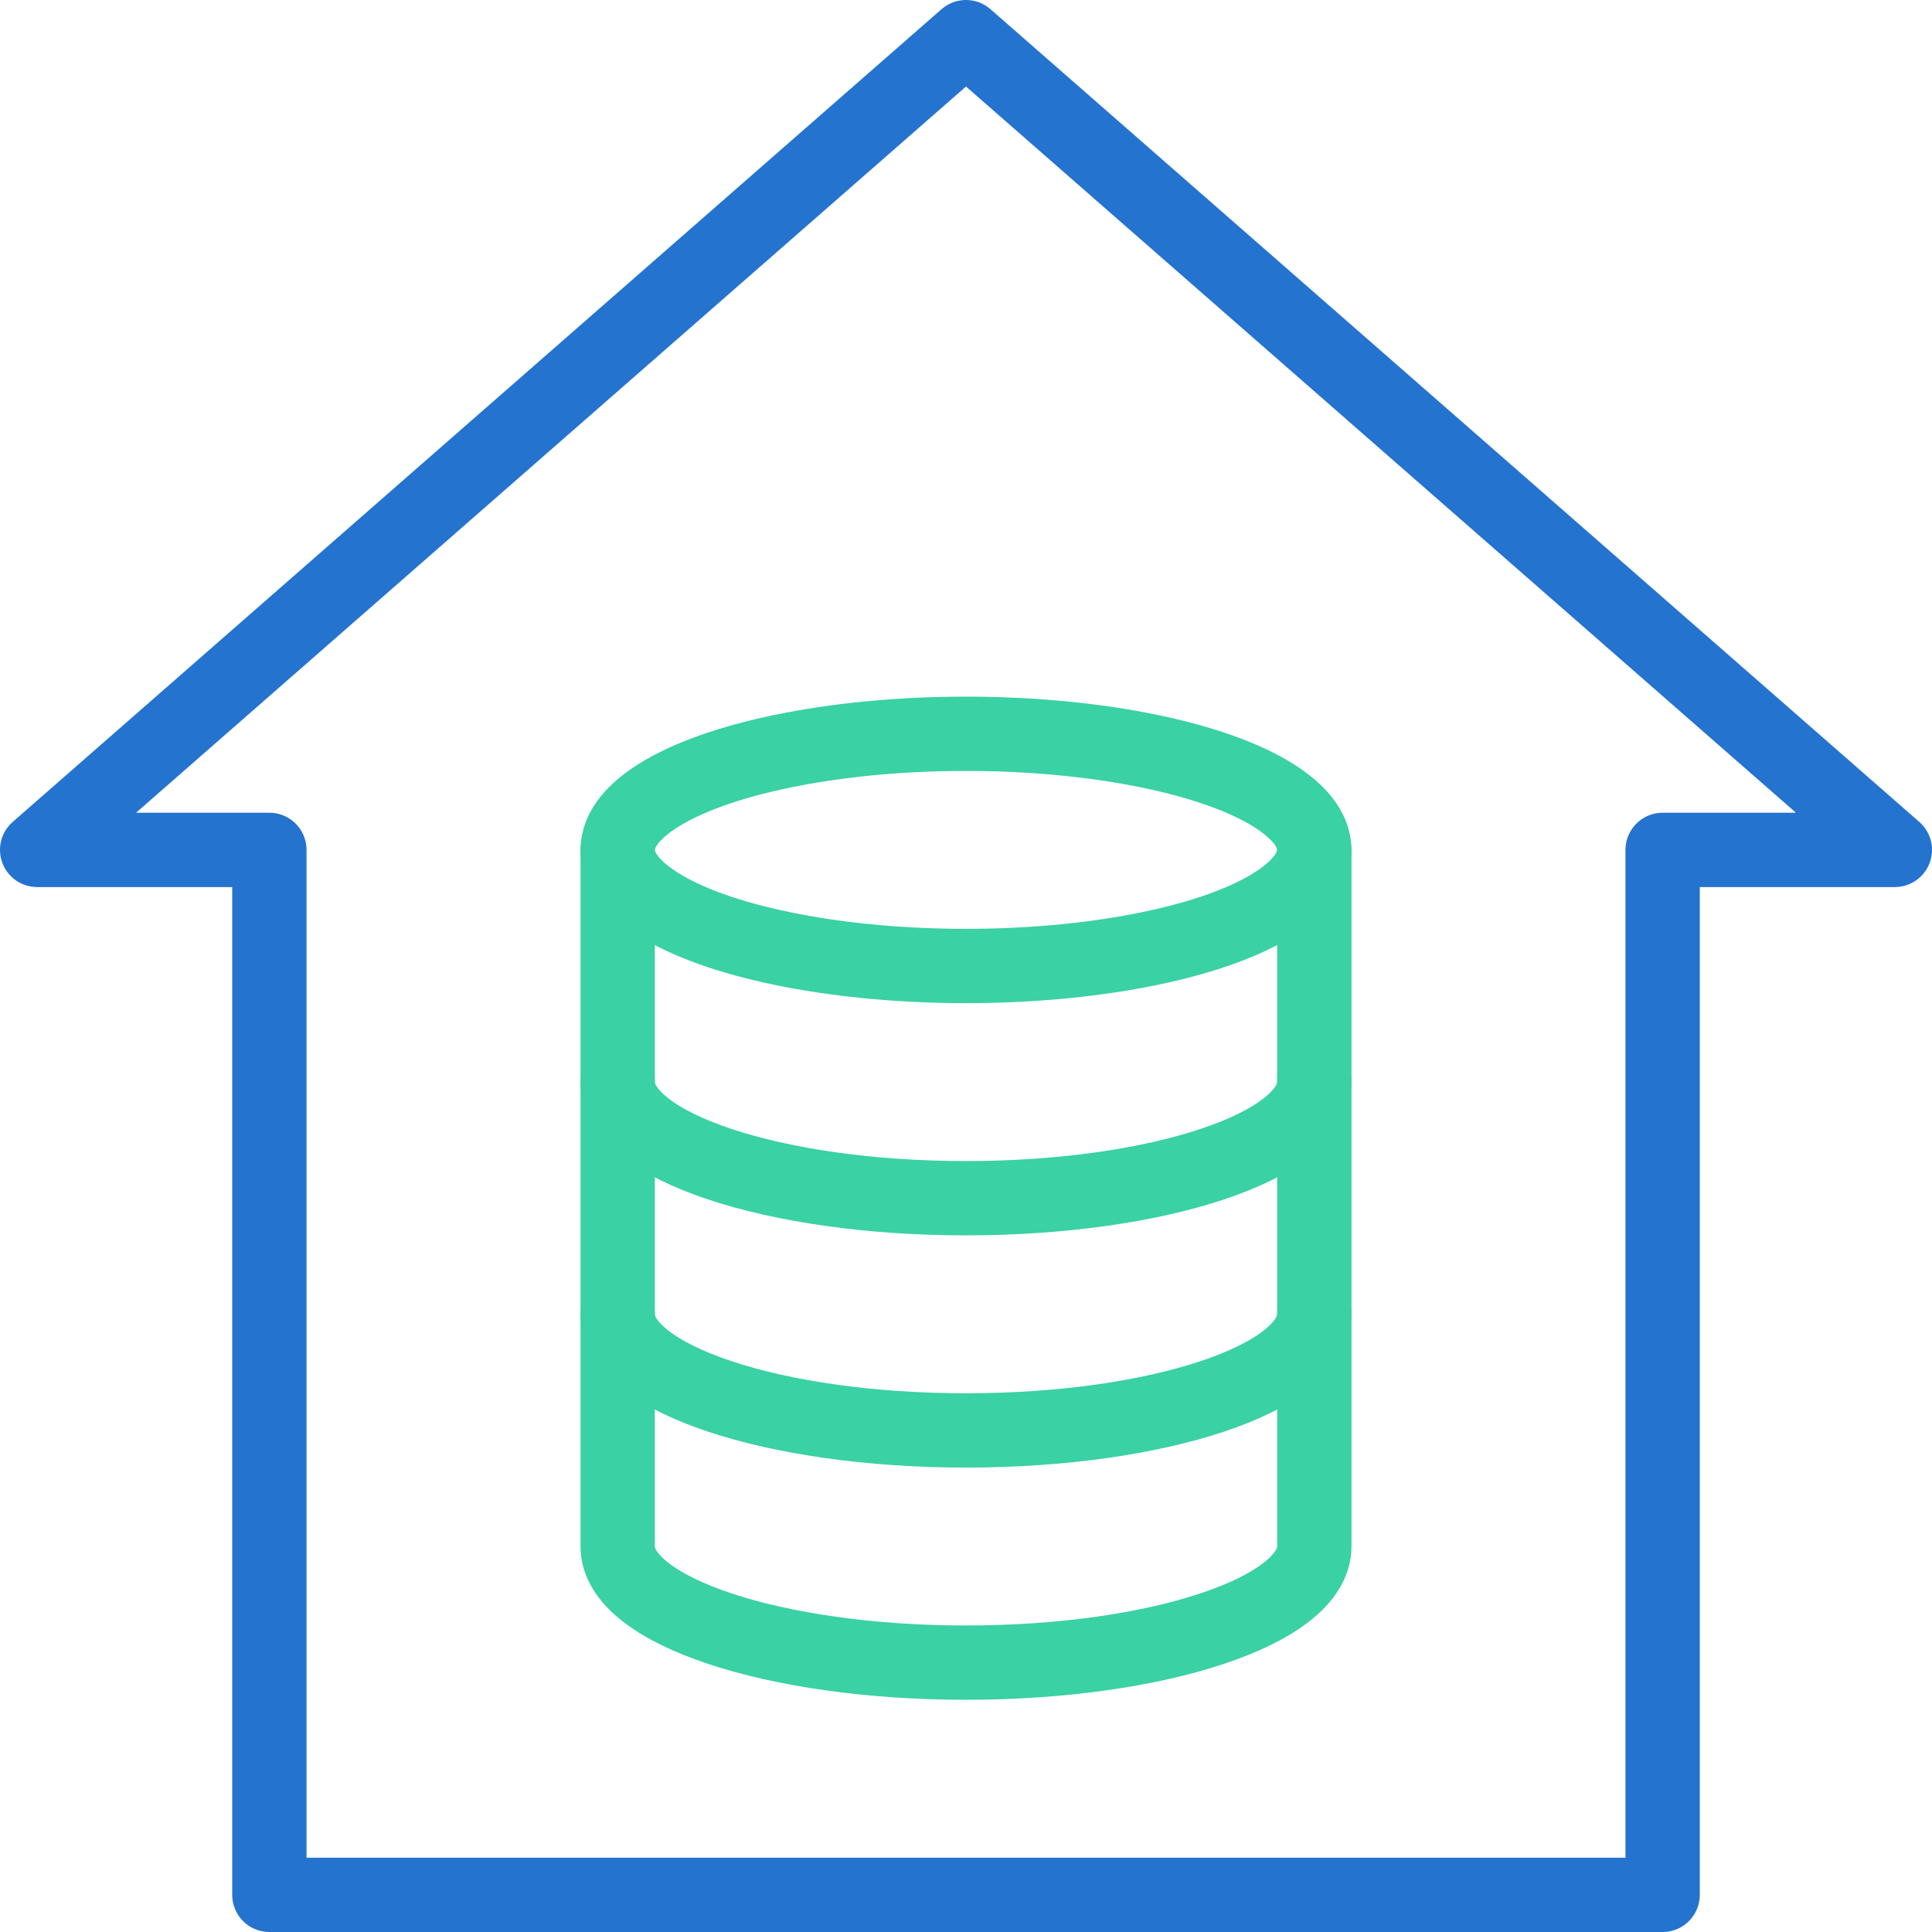 <svg xmlns="http://www.w3.org/2000/svg" xmlns:xlink="http://www.w3.org/1999/xlink" width="104" height="104" viewBox="0 0 104 104">
  <defs>
    <clipPath id="clip-path">
      <rect id="Rectangle_3334" data-name="Rectangle 3334" width="104" height="104" fill="none"/>
    </clipPath>
  </defs>
  <g id="Group_2111" data-name="Group 2111" clip-path="url(#clip-path)">
    <path id="Path_23557" data-name="Path 23557" d="M2,45.75,52,2l50,43.75H89.5V102h-75V45.75Z" fill="none" stroke="#2473cf" stroke-linecap="round" stroke-linejoin="round" stroke-width="4"/>
    <ellipse id="Ellipse_518" data-name="Ellipse 518" cx="18.75" cy="6.25" rx="18.75" ry="6.25" transform="translate(33.25 39.5)" fill="none" stroke="#3ad1a4" stroke-linecap="round" stroke-linejoin="round" stroke-width="4"/>
    <path id="Path_23558" data-name="Path 23558" d="M33.25,45.75v37.5c0,3.452,8.4,6.25,18.75,6.25s18.75-2.8,18.75-6.25V45.75" fill="none" stroke="#3ad1a4" stroke-linecap="round" stroke-linejoin="round" stroke-width="4"/>
    <path id="Path_23559" data-name="Path 23559" d="M70.75,70.75C70.75,74.2,62.355,77,52,77s-18.75-2.8-18.75-6.25" fill="none" stroke="#3ad1a4" stroke-linecap="round" stroke-linejoin="round" stroke-width="4"/>
    <path id="Path_23560" data-name="Path 23560" d="M70.75,58.25c0,3.452-8.4,6.25-18.75,6.25s-18.75-2.8-18.75-6.25" fill="none" stroke="#3ad1a4" stroke-linecap="round" stroke-linejoin="round" stroke-width="4"/>
  </g>
</svg>
